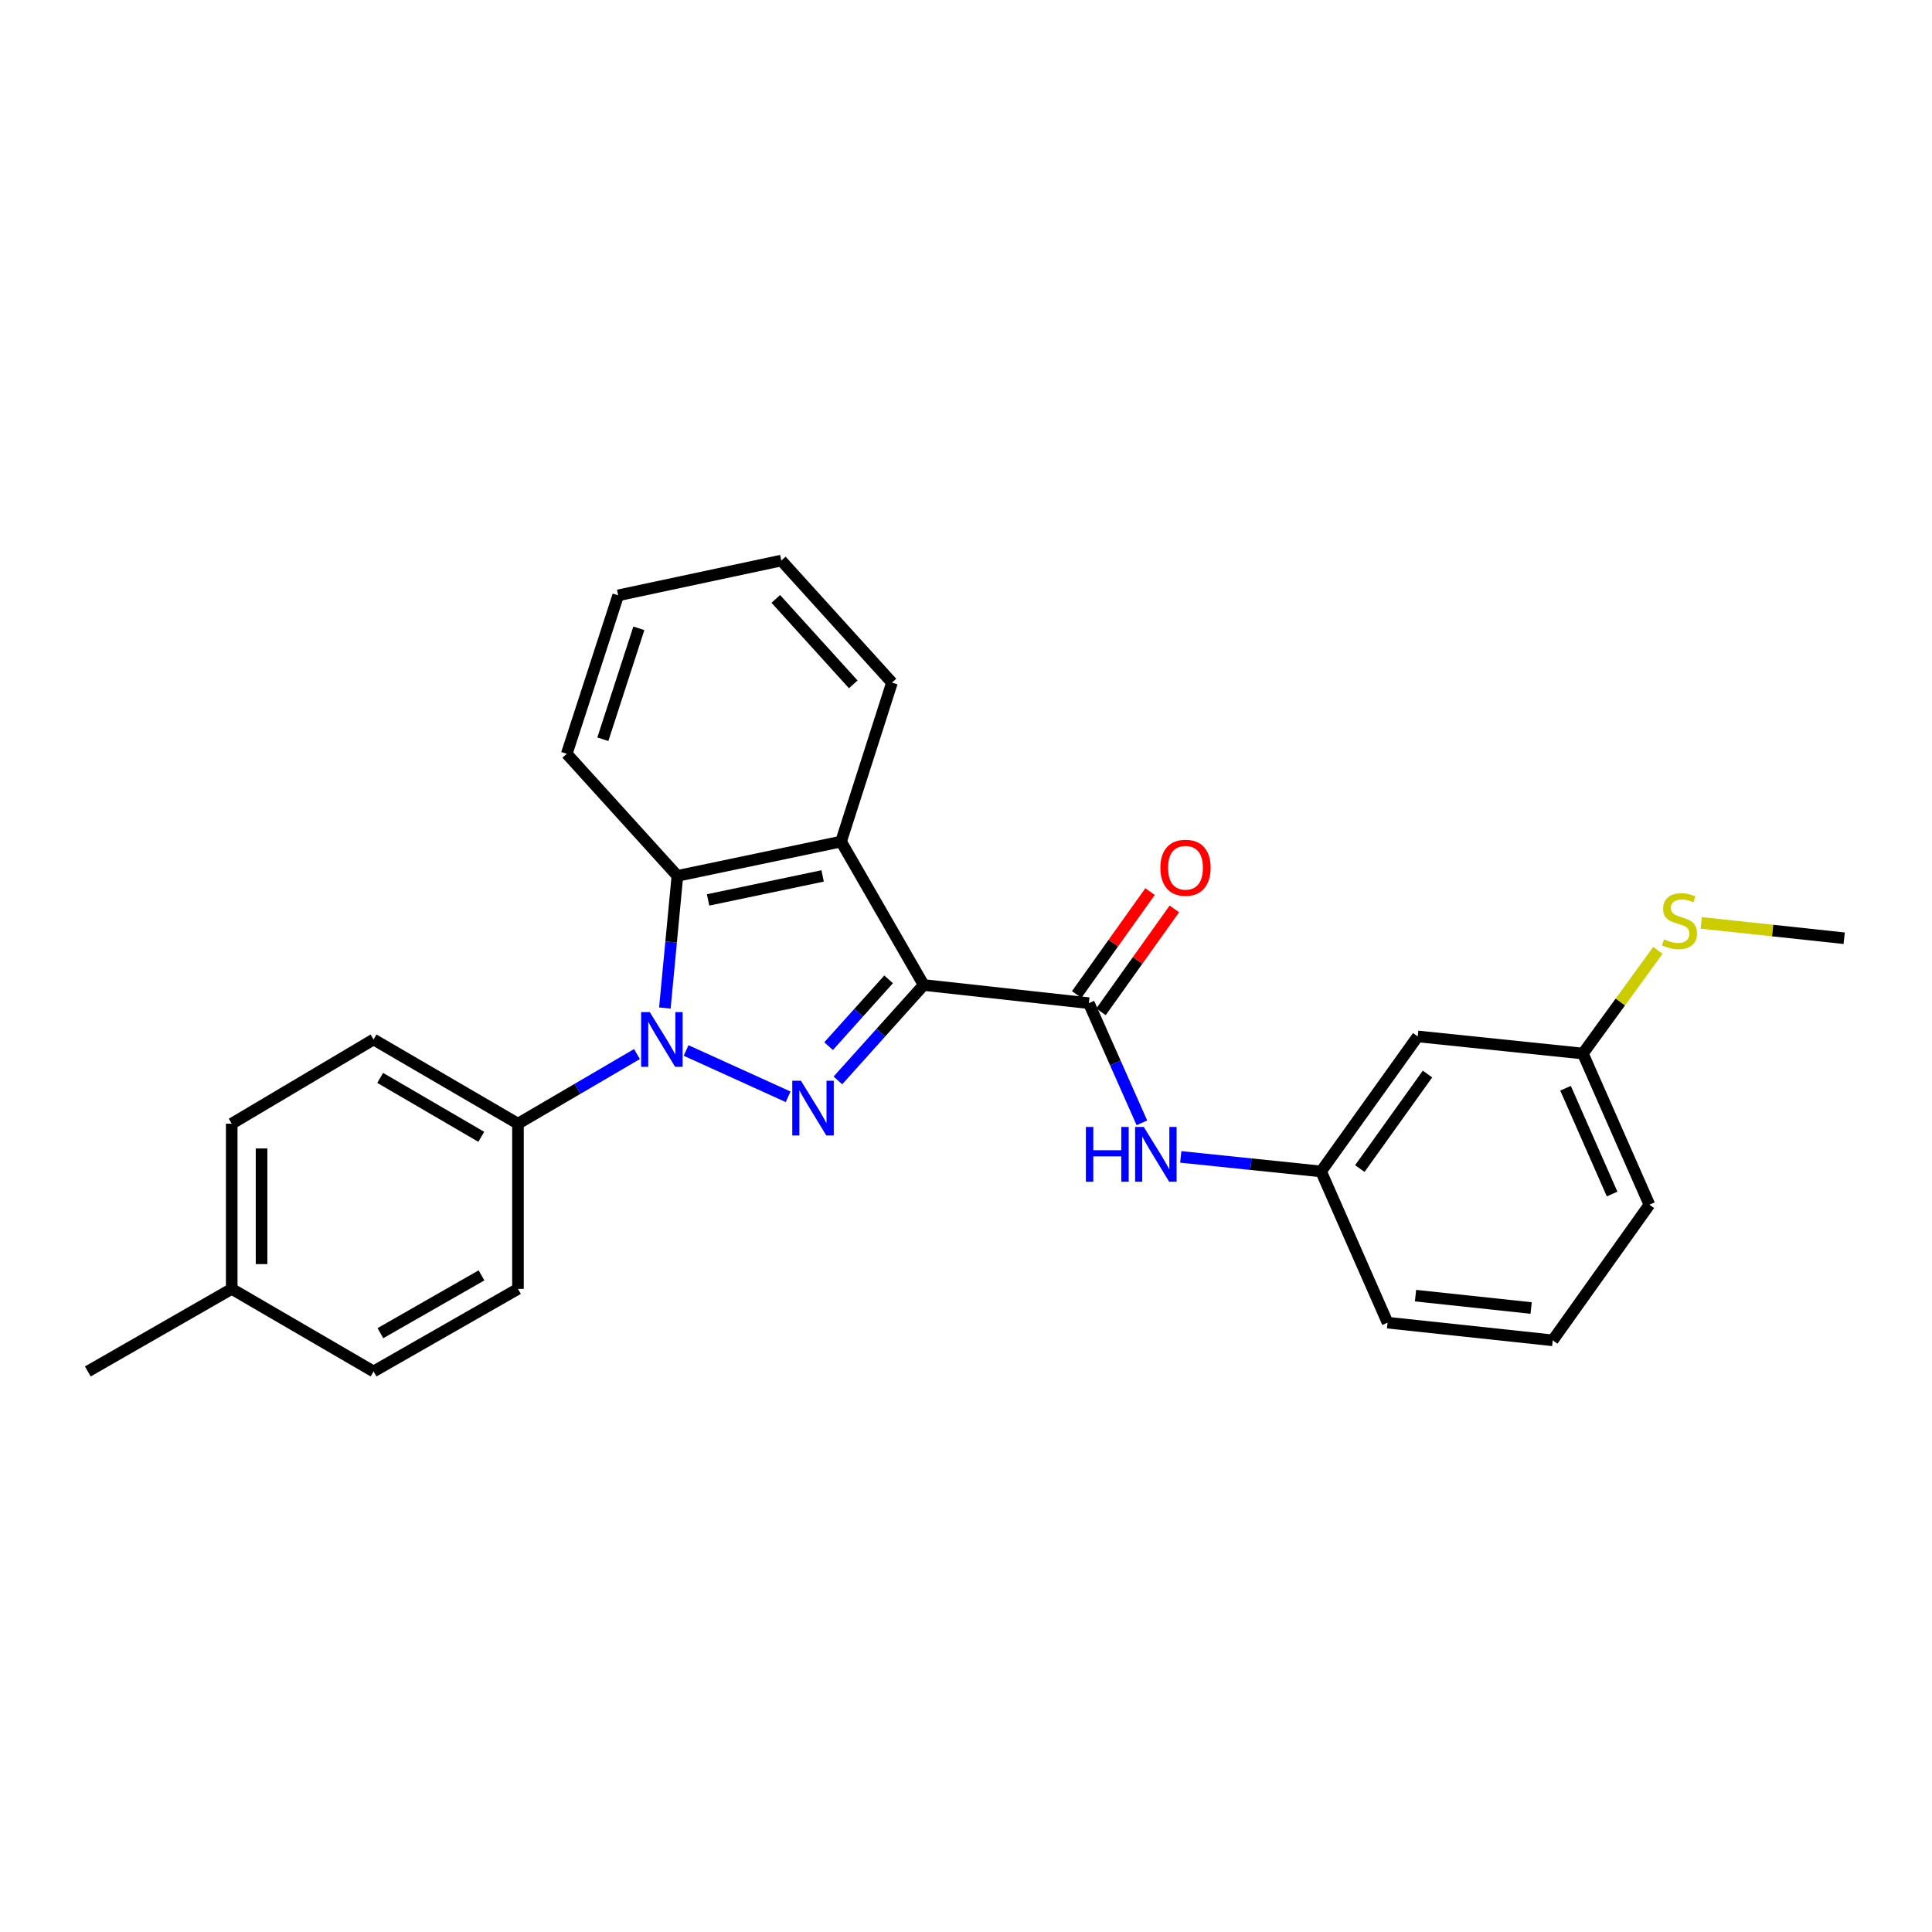 <?xml version='1.0' encoding='iso-8859-1'?>
<svg version='1.1' baseProfile='full'
              xmlns='http://www.w3.org/2000/svg'
                      xmlns:rdkit='http://www.rdkit.org/xml'
                      xmlns:xlink='http://www.w3.org/1999/xlink'
                  xml:space='preserve'
width='1000px' height='1000px' viewBox='0 0 1000 1000'>
<!-- END OF HEADER -->
<rect style='opacity:1.0;fill:#FFFFFF;stroke:none' width='1000' height='1000' x='0' y='0'> </rect>
<path class='bond-0' d='M 478.094,509.833 L 455.898,534.526' style='fill:none;fill-rule:evenodd;stroke:#000000;stroke-width:6px;stroke-linecap:butt;stroke-linejoin:miter;stroke-opacity:1' />
<path class='bond-0' d='M 455.898,534.526 L 433.702,559.22' style='fill:none;fill-rule:evenodd;stroke:#0000FF;stroke-width:6px;stroke-linecap:butt;stroke-linejoin:miter;stroke-opacity:1' />
<path class='bond-0' d='M 459.949,506.916 L 444.412,524.202' style='fill:none;fill-rule:evenodd;stroke:#000000;stroke-width:6px;stroke-linecap:butt;stroke-linejoin:miter;stroke-opacity:1' />
<path class='bond-0' d='M 444.412,524.202 L 428.875,541.487' style='fill:none;fill-rule:evenodd;stroke:#0000FF;stroke-width:6px;stroke-linecap:butt;stroke-linejoin:miter;stroke-opacity:1' />
<path class='bond-2' d='M 478.094,509.833 L 435.338,435.596' style='fill:none;fill-rule:evenodd;stroke:#000000;stroke-width:6px;stroke-linecap:butt;stroke-linejoin:miter;stroke-opacity:1' />
<path class='bond-3' d='M 478.094,509.833 L 563.581,519.237' style='fill:none;fill-rule:evenodd;stroke:#000000;stroke-width:6px;stroke-linecap:butt;stroke-linejoin:miter;stroke-opacity:1' />
<path class='bond-1' d='M 407.932,567.701 L 355.119,543.727' style='fill:none;fill-rule:evenodd;stroke:#0000FF;stroke-width:6px;stroke-linecap:butt;stroke-linejoin:miter;stroke-opacity:1' />
<path class='bond-6' d='M 329.687,545.583 L 298.893,563.6' style='fill:none;fill-rule:evenodd;stroke:#0000FF;stroke-width:6px;stroke-linecap:butt;stroke-linejoin:miter;stroke-opacity:1' />
<path class='bond-6' d='M 298.893,563.6 L 268.098,581.617' style='fill:none;fill-rule:evenodd;stroke:#000000;stroke-width:6px;stroke-linecap:butt;stroke-linejoin:miter;stroke-opacity:1' />
<path class='bond-26' d='M 344.131,521.75 L 347.377,487.549' style='fill:none;fill-rule:evenodd;stroke:#0000FF;stroke-width:6px;stroke-linecap:butt;stroke-linejoin:miter;stroke-opacity:1' />
<path class='bond-26' d='M 347.377,487.549 L 350.624,453.348' style='fill:none;fill-rule:evenodd;stroke:#000000;stroke-width:6px;stroke-linecap:butt;stroke-linejoin:miter;stroke-opacity:1' />
<path class='bond-4' d='M 435.338,435.596 L 350.624,453.348' style='fill:none;fill-rule:evenodd;stroke:#000000;stroke-width:6px;stroke-linecap:butt;stroke-linejoin:miter;stroke-opacity:1' />
<path class='bond-4' d='M 425.799,453.375 L 366.499,465.802' style='fill:none;fill-rule:evenodd;stroke:#000000;stroke-width:6px;stroke-linecap:butt;stroke-linejoin:miter;stroke-opacity:1' />
<path class='bond-14' d='M 435.338,435.596 L 461.68,353.327' style='fill:none;fill-rule:evenodd;stroke:#000000;stroke-width:6px;stroke-linecap:butt;stroke-linejoin:miter;stroke-opacity:1' />
<path class='bond-5' d='M 563.581,519.237 L 577.312,550.205' style='fill:none;fill-rule:evenodd;stroke:#000000;stroke-width:6px;stroke-linecap:butt;stroke-linejoin:miter;stroke-opacity:1' />
<path class='bond-5' d='M 577.312,550.205 L 591.044,581.174' style='fill:none;fill-rule:evenodd;stroke:#0000FF;stroke-width:6px;stroke-linecap:butt;stroke-linejoin:miter;stroke-opacity:1' />
<path class='bond-7' d='M 569.869,523.72 L 588.855,497.088' style='fill:none;fill-rule:evenodd;stroke:#000000;stroke-width:6px;stroke-linecap:butt;stroke-linejoin:miter;stroke-opacity:1' />
<path class='bond-7' d='M 588.855,497.088 L 607.842,470.456' style='fill:none;fill-rule:evenodd;stroke:#FF0000;stroke-width:6px;stroke-linecap:butt;stroke-linejoin:miter;stroke-opacity:1' />
<path class='bond-7' d='M 557.293,514.754 L 576.279,488.122' style='fill:none;fill-rule:evenodd;stroke:#000000;stroke-width:6px;stroke-linecap:butt;stroke-linejoin:miter;stroke-opacity:1' />
<path class='bond-7' d='M 576.279,488.122 L 595.266,461.49' style='fill:none;fill-rule:evenodd;stroke:#FF0000;stroke-width:6px;stroke-linecap:butt;stroke-linejoin:miter;stroke-opacity:1' />
<path class='bond-18' d='M 350.624,453.348 L 293.35,390.171' style='fill:none;fill-rule:evenodd;stroke:#000000;stroke-width:6px;stroke-linecap:butt;stroke-linejoin:miter;stroke-opacity:1' />
<path class='bond-8' d='M 611.16,598.809 L 647.472,602.573' style='fill:none;fill-rule:evenodd;stroke:#0000FF;stroke-width:6px;stroke-linecap:butt;stroke-linejoin:miter;stroke-opacity:1' />
<path class='bond-8' d='M 647.472,602.573 L 683.783,606.337' style='fill:none;fill-rule:evenodd;stroke:#000000;stroke-width:6px;stroke-linecap:butt;stroke-linejoin:miter;stroke-opacity:1' />
<path class='bond-10' d='M 268.098,581.617 L 193.354,538.037' style='fill:none;fill-rule:evenodd;stroke:#000000;stroke-width:6px;stroke-linecap:butt;stroke-linejoin:miter;stroke-opacity:1' />
<path class='bond-10' d='M 249.107,588.422 L 196.787,557.916' style='fill:none;fill-rule:evenodd;stroke:#000000;stroke-width:6px;stroke-linecap:butt;stroke-linejoin:miter;stroke-opacity:1' />
<path class='bond-11' d='M 268.098,581.617 L 268.098,667.129' style='fill:none;fill-rule:evenodd;stroke:#000000;stroke-width:6px;stroke-linecap:butt;stroke-linejoin:miter;stroke-opacity:1' />
<path class='bond-9' d='M 683.783,606.337 L 733.807,536.449' style='fill:none;fill-rule:evenodd;stroke:#000000;stroke-width:6px;stroke-linecap:butt;stroke-linejoin:miter;stroke-opacity:1' />
<path class='bond-9' d='M 703.846,604.843 L 738.862,555.922' style='fill:none;fill-rule:evenodd;stroke:#000000;stroke-width:6px;stroke-linecap:butt;stroke-linejoin:miter;stroke-opacity:1' />
<path class='bond-20' d='M 683.783,606.337 L 718.208,684.607' style='fill:none;fill-rule:evenodd;stroke:#000000;stroke-width:6px;stroke-linecap:butt;stroke-linejoin:miter;stroke-opacity:1' />
<path class='bond-12' d='M 733.807,536.449 L 819.293,545.313' style='fill:none;fill-rule:evenodd;stroke:#000000;stroke-width:6px;stroke-linecap:butt;stroke-linejoin:miter;stroke-opacity:1' />
<path class='bond-16' d='M 193.354,538.037 L 119.941,581.617' style='fill:none;fill-rule:evenodd;stroke:#000000;stroke-width:6px;stroke-linecap:butt;stroke-linejoin:miter;stroke-opacity:1' />
<path class='bond-15' d='M 268.098,667.129 L 193.354,709.859' style='fill:none;fill-rule:evenodd;stroke:#000000;stroke-width:6px;stroke-linecap:butt;stroke-linejoin:miter;stroke-opacity:1' />
<path class='bond-15' d='M 249.221,660.13 L 196.901,690.041' style='fill:none;fill-rule:evenodd;stroke:#000000;stroke-width:6px;stroke-linecap:butt;stroke-linejoin:miter;stroke-opacity:1' />
<path class='bond-13' d='M 819.293,545.313 L 838.701,518.608' style='fill:none;fill-rule:evenodd;stroke:#000000;stroke-width:6px;stroke-linecap:butt;stroke-linejoin:miter;stroke-opacity:1' />
<path class='bond-13' d='M 838.701,518.608 L 858.109,491.902' style='fill:none;fill-rule:evenodd;stroke:#CCCC00;stroke-width:6px;stroke-linecap:butt;stroke-linejoin:miter;stroke-opacity:1' />
<path class='bond-28' d='M 819.293,545.313 L 853.726,623.549' style='fill:none;fill-rule:evenodd;stroke:#000000;stroke-width:6px;stroke-linecap:butt;stroke-linejoin:miter;stroke-opacity:1' />
<path class='bond-28' d='M 810.322,563.27 L 834.425,618.035' style='fill:none;fill-rule:evenodd;stroke:#000000;stroke-width:6px;stroke-linecap:butt;stroke-linejoin:miter;stroke-opacity:1' />
<path class='bond-22' d='M 880.54,477.686 L 917.542,481.657' style='fill:none;fill-rule:evenodd;stroke:#CCCC00;stroke-width:6px;stroke-linecap:butt;stroke-linejoin:miter;stroke-opacity:1' />
<path class='bond-22' d='M 917.542,481.657 L 954.545,485.628' style='fill:none;fill-rule:evenodd;stroke:#000000;stroke-width:6px;stroke-linecap:butt;stroke-linejoin:miter;stroke-opacity:1' />
<path class='bond-24' d='M 461.68,353.327 L 404.406,290.141' style='fill:none;fill-rule:evenodd;stroke:#000000;stroke-width:6px;stroke-linecap:butt;stroke-linejoin:miter;stroke-opacity:1' />
<path class='bond-24' d='M 441.646,354.222 L 401.554,309.992' style='fill:none;fill-rule:evenodd;stroke:#000000;stroke-width:6px;stroke-linecap:butt;stroke-linejoin:miter;stroke-opacity:1' />
<path class='bond-17' d='M 193.354,709.859 L 119.941,667.129' style='fill:none;fill-rule:evenodd;stroke:#000000;stroke-width:6px;stroke-linecap:butt;stroke-linejoin:miter;stroke-opacity:1' />
<path class='bond-29' d='M 119.941,581.617 L 119.941,667.129' style='fill:none;fill-rule:evenodd;stroke:#000000;stroke-width:6px;stroke-linecap:butt;stroke-linejoin:miter;stroke-opacity:1' />
<path class='bond-29' d='M 135.385,594.443 L 135.385,654.302' style='fill:none;fill-rule:evenodd;stroke:#000000;stroke-width:6px;stroke-linecap:butt;stroke-linejoin:miter;stroke-opacity:1' />
<path class='bond-23' d='M 119.941,667.129 L 45.455,709.859' style='fill:none;fill-rule:evenodd;stroke:#000000;stroke-width:6px;stroke-linecap:butt;stroke-linejoin:miter;stroke-opacity:1' />
<path class='bond-27' d='M 293.35,390.171 L 319.967,308.151' style='fill:none;fill-rule:evenodd;stroke:#000000;stroke-width:6px;stroke-linecap:butt;stroke-linejoin:miter;stroke-opacity:1' />
<path class='bond-27' d='M 312.033,382.635 L 330.665,325.222' style='fill:none;fill-rule:evenodd;stroke:#000000;stroke-width:6px;stroke-linecap:butt;stroke-linejoin:miter;stroke-opacity:1' />
<path class='bond-19' d='M 803.694,693.753 L 718.208,684.607' style='fill:none;fill-rule:evenodd;stroke:#000000;stroke-width:6px;stroke-linecap:butt;stroke-linejoin:miter;stroke-opacity:1' />
<path class='bond-19' d='M 792.514,677.024 L 732.674,670.622' style='fill:none;fill-rule:evenodd;stroke:#000000;stroke-width:6px;stroke-linecap:butt;stroke-linejoin:miter;stroke-opacity:1' />
<path class='bond-21' d='M 803.694,693.753 L 853.726,623.549' style='fill:none;fill-rule:evenodd;stroke:#000000;stroke-width:6px;stroke-linecap:butt;stroke-linejoin:miter;stroke-opacity:1' />
<path class='bond-25' d='M 404.406,290.141 L 319.967,308.151' style='fill:none;fill-rule:evenodd;stroke:#000000;stroke-width:6px;stroke-linecap:butt;stroke-linejoin:miter;stroke-opacity:1' />
<path  class='atom-1' d='M 414.56 559.391
L 423.84 574.391
Q 424.76 575.871, 426.24 578.551
Q 427.72 581.231, 427.8 581.391
L 427.8 559.391
L 431.56 559.391
L 431.56 587.711
L 427.68 587.711
L 417.72 571.311
Q 416.56 569.391, 415.32 567.191
Q 414.12 564.991, 413.76 564.311
L 413.76 587.711
L 410.08 587.711
L 410.08 559.391
L 414.56 559.391
' fill='#0000FF'/>
<path  class='atom-2' d='M 336.324 523.877
L 345.604 538.877
Q 346.524 540.357, 348.004 543.037
Q 349.484 545.717, 349.564 545.877
L 349.564 523.877
L 353.324 523.877
L 353.324 552.197
L 349.444 552.197
L 339.484 535.797
Q 338.324 533.877, 337.084 531.677
Q 335.884 529.477, 335.524 528.797
L 335.524 552.197
L 331.844 552.197
L 331.844 523.877
L 336.324 523.877
' fill='#0000FF'/>
<path  class='atom-6' d='M 562.051 583.313
L 565.891 583.313
L 565.891 595.353
L 580.371 595.353
L 580.371 583.313
L 584.211 583.313
L 584.211 611.633
L 580.371 611.633
L 580.371 598.553
L 565.891 598.553
L 565.891 611.633
L 562.051 611.633
L 562.051 583.313
' fill='#0000FF'/>
<path  class='atom-6' d='M 592.011 583.313
L 601.291 598.313
Q 602.211 599.793, 603.691 602.473
Q 605.171 605.153, 605.251 605.313
L 605.251 583.313
L 609.011 583.313
L 609.011 611.633
L 605.131 611.633
L 595.171 595.233
Q 594.011 593.313, 592.771 591.113
Q 591.571 588.913, 591.211 588.233
L 591.211 611.633
L 587.531 611.633
L 587.531 583.313
L 592.011 583.313
' fill='#0000FF'/>
<path  class='atom-8' d='M 600.613 449.138
Q 600.613 442.338, 603.973 438.538
Q 607.333 434.738, 613.613 434.738
Q 619.893 434.738, 623.253 438.538
Q 626.613 442.338, 626.613 449.138
Q 626.613 456.018, 623.213 459.938
Q 619.813 463.818, 613.613 463.818
Q 607.373 463.818, 603.973 459.938
Q 600.613 456.058, 600.613 449.138
M 613.613 460.618
Q 617.933 460.618, 620.253 457.738
Q 622.613 454.818, 622.613 449.138
Q 622.613 443.578, 620.253 440.778
Q 617.933 437.938, 613.613 437.938
Q 609.293 437.938, 606.933 440.738
Q 604.613 443.538, 604.613 449.138
Q 604.613 454.858, 606.933 457.738
Q 609.293 460.618, 613.613 460.618
' fill='#FF0000'/>
<path  class='atom-14' d='M 861.317 486.201
Q 861.637 486.321, 862.957 486.881
Q 864.277 487.441, 865.717 487.801
Q 867.197 488.121, 868.637 488.121
Q 871.317 488.121, 872.877 486.841
Q 874.437 485.521, 874.437 483.241
Q 874.437 481.681, 873.637 480.721
Q 872.877 479.761, 871.677 479.241
Q 870.477 478.721, 868.477 478.121
Q 865.957 477.361, 864.437 476.641
Q 862.957 475.921, 861.877 474.401
Q 860.837 472.881, 860.837 470.321
Q 860.837 466.761, 863.237 464.561
Q 865.677 462.361, 870.477 462.361
Q 873.757 462.361, 877.477 463.921
L 876.557 467.001
Q 873.157 465.601, 870.597 465.601
Q 867.837 465.601, 866.317 466.761
Q 864.797 467.881, 864.837 469.841
Q 864.837 471.361, 865.597 472.281
Q 866.397 473.201, 867.517 473.721
Q 868.677 474.241, 870.597 474.841
Q 873.157 475.641, 874.677 476.441
Q 876.197 477.241, 877.277 478.881
Q 878.397 480.481, 878.397 483.241
Q 878.397 487.161, 875.757 489.281
Q 873.157 491.361, 868.797 491.361
Q 866.277 491.361, 864.357 490.801
Q 862.477 490.281, 860.237 489.361
L 861.317 486.201
' fill='#CCCC00'/>
</svg>
